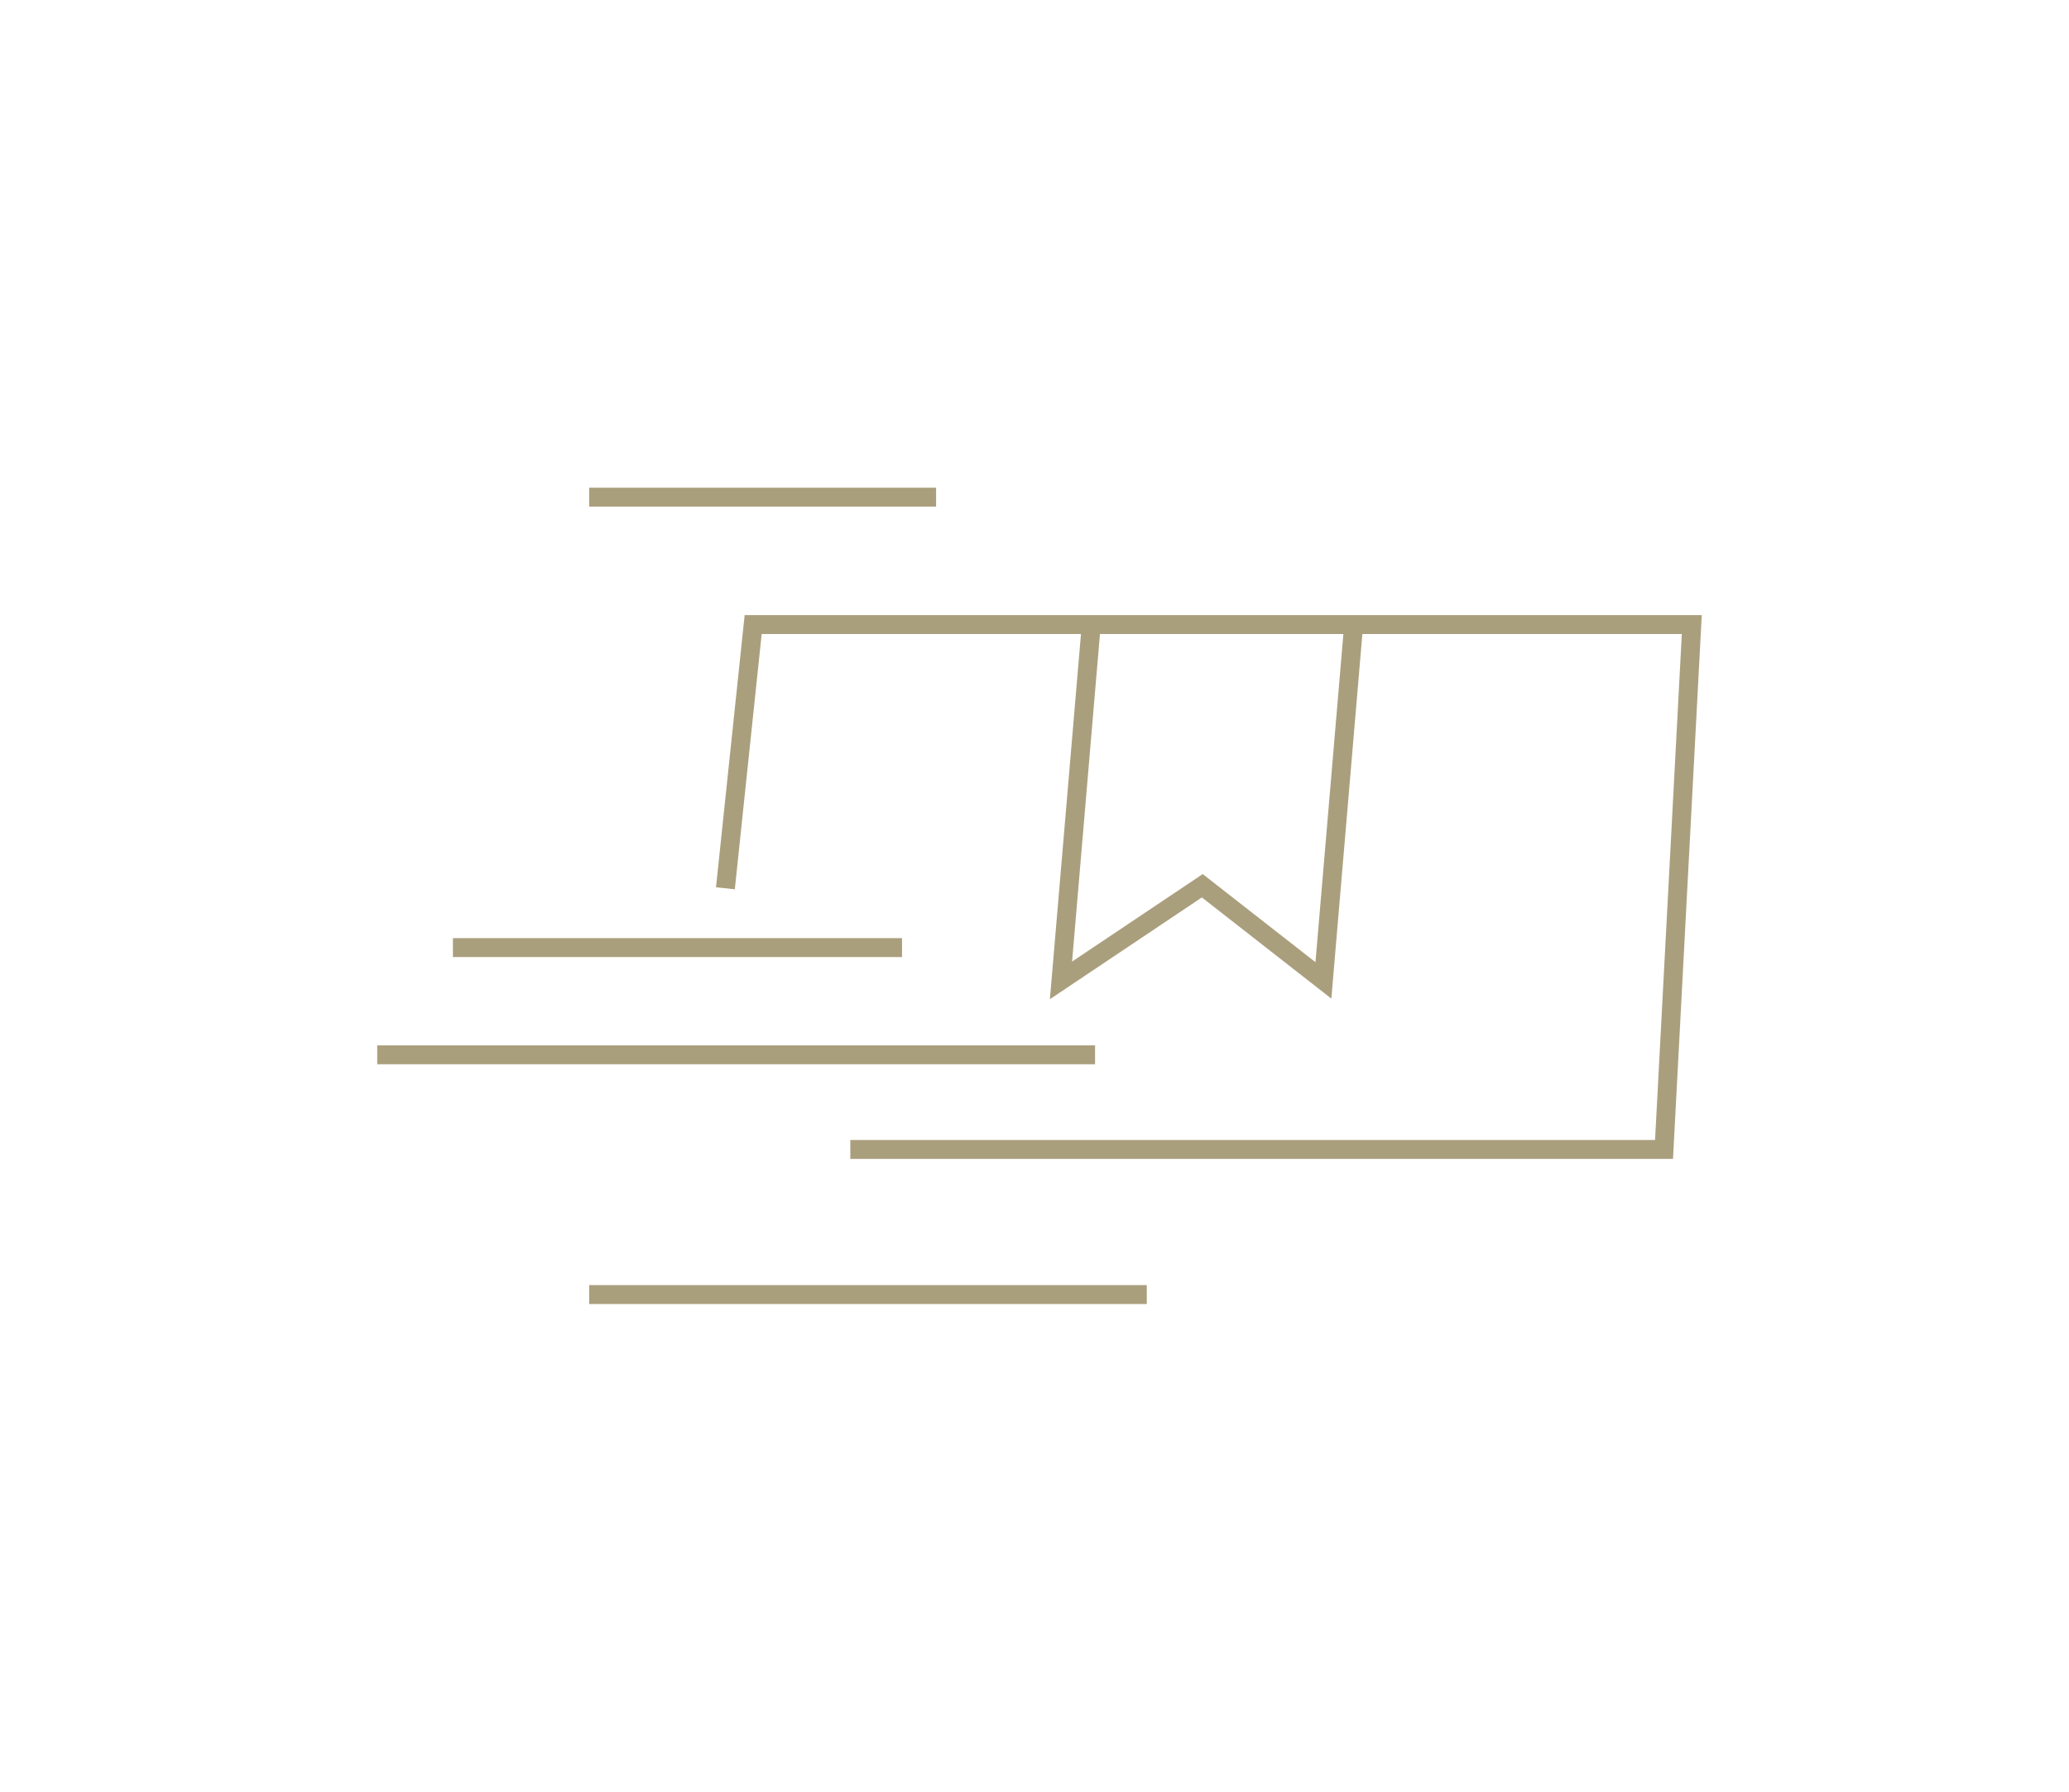 <?xml version="1.0" encoding="utf-8"?>
<!-- Generator: Adobe Illustrator 25.1.0, SVG Export Plug-In . SVG Version: 6.00 Build 0)  -->
<svg version="1.1" id="Слой_1" xmlns="http://www.w3.org/2000/svg" xmlns:xlink="http://www.w3.org/1999/xlink" x="0px" y="0px"
	 viewBox="0 0 164 142" style="enable-background:new 0 0 164 142;" xml:space="preserve">
<style type="text/css">
	.st0{fill:none;stroke:#AA9F7D;stroke-width:1.5;}
</style>
<path id="Vector" class="st0" d="M74.2,39.4H46.7 M71.5,75.1H35.9 M86.8,83.6H29.9 M90.9,102.6H46.7 M95.3,70.2l-11.2,7.5l2.4-28.2
	h20.8l-2.4,28.2L95.3,70.2z M57.5,70.4l2.2-20.9h74.4l-2.2,41.6H67.4"/>
</svg>

